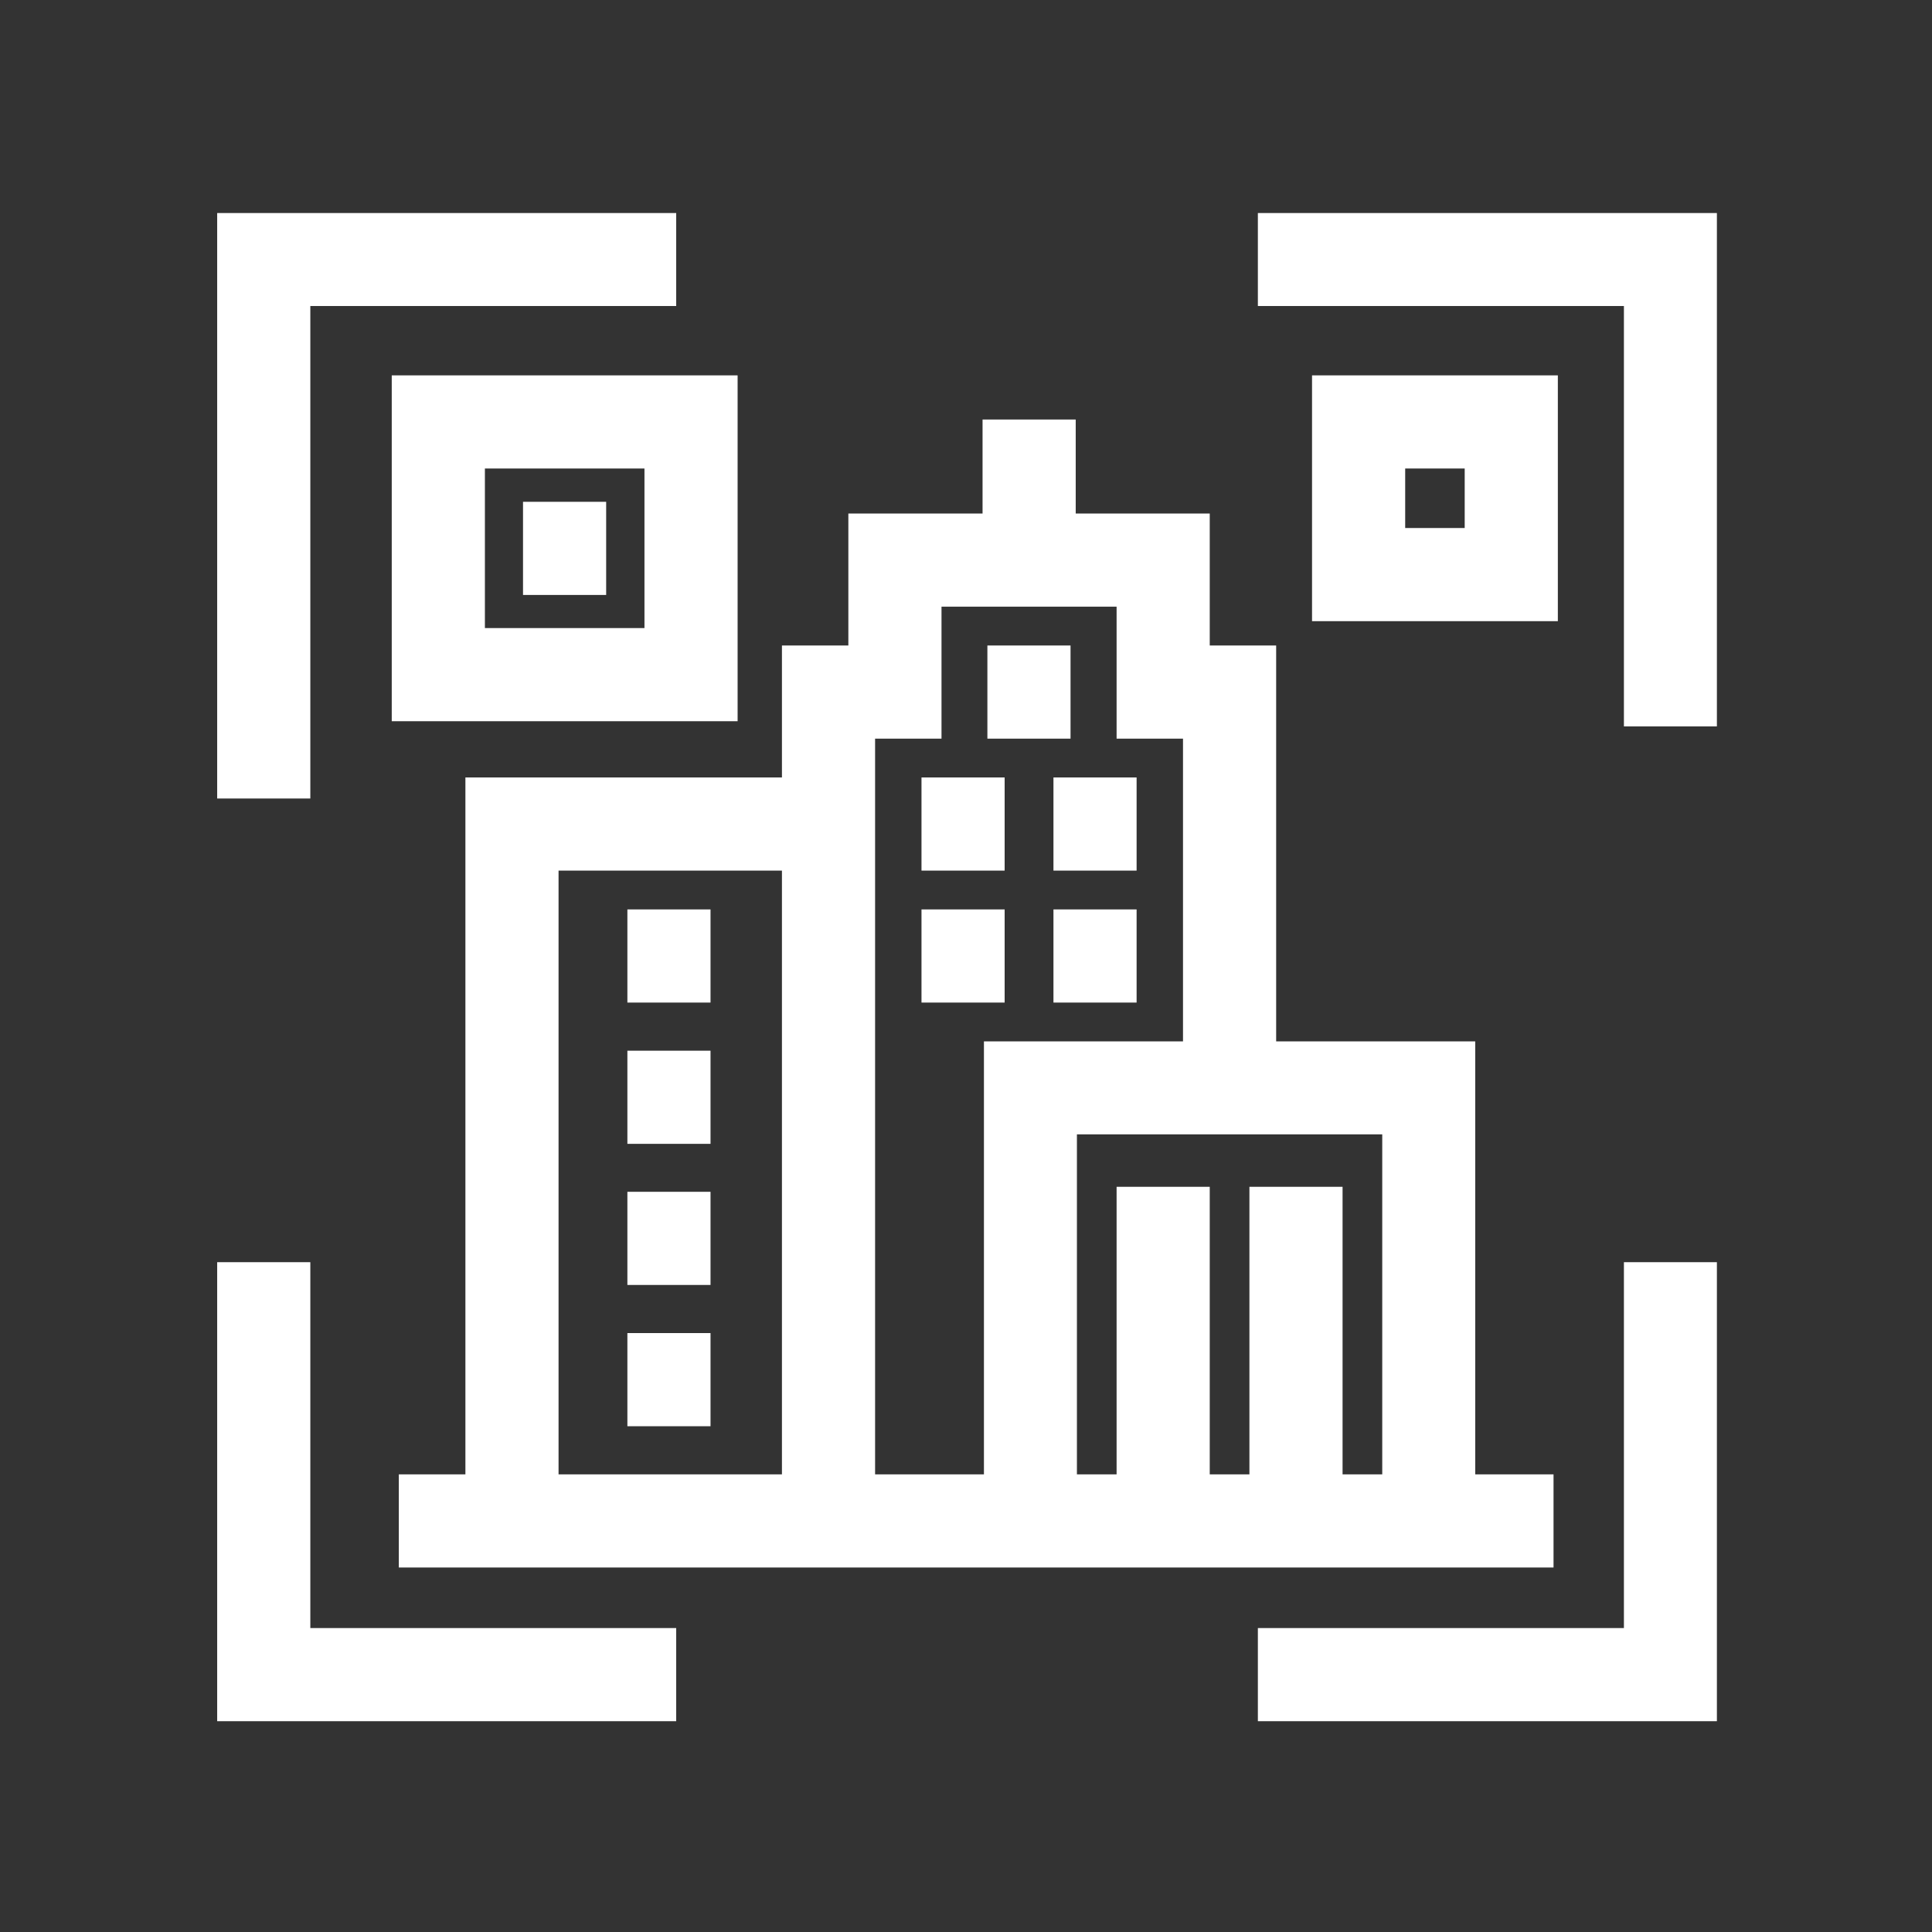 <?xml version="1.0" encoding="UTF-8" standalone="no"?>
<svg
   xmlns:dc="http://purl.org/dc/elements/1.1/"
   xmlns:cc="http://creativecommons.org/ns#"
   xmlns:rdf="http://www.w3.org/1999/02/22-rdf-syntax-ns#"
   xmlns:svg="http://www.w3.org/2000/svg"
   xmlns="http://www.w3.org/2000/svg"
   xmlns:sodipodi="http://sodipodi.sourceforge.net/DTD/sodipodi-0.dtd"
   xmlns:inkscape="http://www.inkscape.org/namespaces/inkscape"
   id="Layer_1"
   viewBox="0 0 112 112"
   version="1.1"
   sodipodi:docname="logo-light.svg"
   inkscape:version="1.0.1 (3bc2e813f5, 2020-09-07)">
  <rect x="0" y="0" width="112" height="112" fill="#333333" stroke="none"/>
  <sodipodi:namedview
     pagecolor="#ffffff"
     bordercolor="#666666"
     borderopacity="1"
     objecttolerance="10"
     gridtolerance="10"
     guidetolerance="10"
     inkscape:pageopacity="0"
     inkscape:pageshadow="2"
     inkscape:window-width="1644"
     inkscape:window-height="978"
     id="namedview192"
     showgrid="false"
     inkscape:zoom="6.5625"
     inkscape:cx="56"
     inkscape:cy="56"
     inkscape:window-x="0"
     inkscape:window-y="0"
     inkscape:window-maximized="0"
     inkscape:current-layer="Layer_1" />
  <defs
     id="defs105">
    <style
       id="style103">.cls-1{fill:#2d2a30;}</style>
  </defs>
  <g
     id="g257">
    <g
       id="g17"
       style="stroke:#ffffff;fill:#ffffff">
      <g
         id="g19"
         style="stroke:#ffffff;fill:#ffffff">
        <g
           id="g25"
           style="stroke:#ffffff;fill:#ffffff">
          <g
             id="path27"
             style="stroke:#ffffff;fill:#ffffff">
            <rect
               class="cls-1"
               x="23.62"
               y="85.97"
               width="65.94"
               height="4.4"
               id="rect107"
               style="stroke:#ffffff;fill:#ffffff" />
          </g>
        </g>
        <g
           id="g29"
           style="stroke:#ffffff;fill:#ffffff">
          <g
             id="path31"
             style="stroke:#ffffff;fill:#ffffff">
            <polygon
               class="cls-1"
               points="50.23 88.17 45.83 88.17 45.83 37.92 49.68 37.92 49.68 30.27 69.63 30.27 69.63 37.92 73.48 37.92 73.48 63.06 69.08 63.06 69.08 42.32 65.23 42.32 65.23 34.67 54.08 34.67 54.08 42.32 50.23 42.32 50.23 88.17"
               id="polygon111"
               style="stroke:#ffffff;fill:#ffffff" />
          </g>
        </g>
        <g
           id="g33"
           style="stroke:#ffffff;fill:#ffffff">
          <g
             id="path35"
             style="stroke:#ffffff;fill:#ffffff">
            <rect
               class="cls-1"
               x="57.46"
               y="24.82"
               width="4.4"
               height="7.65"
               id="rect115"
               style="stroke:#ffffff;fill:#ffffff" />
          </g>
        </g>
        <g
           id="g37"
           style="stroke:#ffffff;fill:#ffffff">
          <g
             id="path39"
             style="stroke:#ffffff;fill:#ffffff">
            <polygon
               class="cls-1"
               points="85.02 88.17 80.63 88.17 80.63 65.26 61.93 65.26 61.93 88.17 57.54 88.17 57.54 60.87 85.02 60.87 85.02 88.17"
               id="polygon119"
               style="stroke:#ffffff;fill:#ffffff" />
          </g>
        </g>
        <g
           id="g41"
           style="stroke:#ffffff;fill:#ffffff">
          <g
             id="path43"
             style="stroke:#ffffff;fill:#ffffff">
            <rect
               class="cls-1"
               x="65.23"
               y="69.3"
               width="4.4"
               height="18.87"
               id="rect123"
               style="stroke:#ffffff;fill:#ffffff" />
          </g>
        </g>
        <g
           id="g45"
           style="stroke:#ffffff;fill:#ffffff">
          <g
             id="path47"
             style="stroke:#ffffff;fill:#ffffff">
            <rect
               class="cls-1"
               x="72.93"
               y="69.3"
               width="4.4"
               height="18.87"
               id="rect127"
               style="stroke:#ffffff;fill:#ffffff" />
          </g>
        </g>
      </g>
    </g>
    <g
       id="g49"
       style="stroke:#ffffff;fill:#ffffff">
      <g
         id="path51"
         style="stroke:#ffffff;fill:#ffffff">
        <rect
           class="cls-1"
           x="53.92"
           y="45.57"
           width="3.82"
           height="4.4"
           id="rect133"
           style="stroke:#ffffff;fill:#ffffff" />
      </g>
    </g>
    <g
       id="g53"
       style="stroke:#ffffff;fill:#ffffff">
      <g
         id="path55"
         style="stroke:#ffffff;fill:#ffffff">
        <rect
           class="cls-1"
           x="57.74"
           y="37.92"
           width="3.82"
           height="4.4"
           id="rect137"
           style="stroke:#ffffff;fill:#ffffff" />
      </g>
    </g>
    <g
       id="g57"
       style="stroke:#ffffff;fill:#ffffff">
      <g
         id="path59"
         style="stroke:#ffffff;fill:#ffffff">
        <rect
           class="cls-1"
           x="53.92"
           y="53.22"
           width="3.82"
           height="4.4"
           id="rect141"
           style="stroke:#ffffff;fill:#ffffff" />
      </g>
    </g>
    <g
       id="g61"
       style="stroke:#ffffff;fill:#ffffff">
      <g
         id="path63"
         style="stroke:#ffffff;fill:#ffffff">
        <rect
           class="cls-1"
           x="61.57"
           y="45.57"
           width="3.82"
           height="4.4"
           id="rect145"
           style="stroke:#ffffff;fill:#ffffff" />
      </g>
    </g>
    <g
       id="g65"
       style="stroke:#ffffff;fill:#ffffff">
      <g
         id="path67"
         style="stroke:#ffffff;fill:#ffffff">
        <rect
           class="cls-1"
           x="61.57"
           y="53.22"
           width="3.82"
           height="4.4"
           id="rect149"
           style="stroke:#ffffff;fill:#ffffff" />
      </g>
    </g>
    <g
       id="g69"
       style="stroke:#ffffff;fill:#ffffff">
      <g
         id="g71"
         style="stroke:#ffffff;fill:#ffffff">
        <g
           id="g77"
           style="stroke:#ffffff;fill:#ffffff">
          <g
             id="path79"
             style="stroke:#ffffff;fill:#ffffff">
            <polygon
               class="cls-1"
               points="31.88 88.17 27.48 88.17 27.48 45.57 47.88 45.57 47.88 49.97 31.88 49.97 31.88 88.17"
               id="polygon153"
               style="stroke:#ffffff;fill:#ffffff" />
          </g>
        </g>
      </g>
    </g>
    <g
       id="g81"
       style="stroke:#ffffff;fill:#ffffff">
      <g
         id="path83"
         style="stroke:#ffffff;fill:#ffffff">
        <rect
           class="cls-1"
           x="36.87"
           y="53.22"
           width="3.82"
           height="4.4"
           id="rect159"
           style="stroke:#ffffff;fill:#ffffff" />
      </g>
    </g>
    <g
       id="g81-2"
       style="stroke:#ffffff;fill:#ffffff">
      <g
         id="path83-2"
         style="stroke:#ffffff;fill:#ffffff">
        <rect
           class="cls-1"
           x="30.82"
           y="29.59"
           width="3.82"
           height="4.4"
           id="rect163"
           style="stroke:#ffffff;fill:#ffffff" />
      </g>
    </g>
    <g
       id="g85"
       style="stroke:#ffffff;fill:#ffffff">
      <g
         id="path87"
         style="stroke:#ffffff;fill:#ffffff">
        <rect
           class="cls-1"
           x="36.87"
           y="61.41"
           width="3.82"
           height="4.4"
           id="rect167"
           style="stroke:#ffffff;fill:#ffffff" />
      </g>
    </g>
    <g
       id="g89"
       style="stroke:#ffffff;fill:#ffffff">
      <g
         id="path91"
         style="stroke:#ffffff;fill:#ffffff">
        <rect
           class="cls-1"
           x="36.87"
           y="69.59"
           width="3.82"
           height="4.4"
           id="rect171"
           style="stroke:#ffffff;fill:#ffffff" />
      </g>
    </g>
    <g
       id="g93"
       style="stroke:#ffffff;fill:#ffffff">
      <g
         id="path95"
         style="stroke:#ffffff;fill:#ffffff">
        <rect
           class="cls-1"
           x="36.87"
           y="77.78"
           width="3.82"
           height="4.4"
           id="rect175"
           style="stroke:#ffffff;fill:#ffffff" />
      </g>
    </g>
    <path
       class="cls-1"
       d="m89.81,35.51h-13.25v-13.25h13.25v13.25Zm-8.85-4.4h4.45v-4.45h-4.45v4.45Z"
       id="path179"
       style="stroke:#ffffff;fill:#ffffff" />
    <path
       class="cls-1"
       d="m42.26,41.31h-19.05v-19.05h19.05v19.05Zm-14.65-4.4h10.25v-10.25h-10.25v10.25Z"
       id="path181"
       style="stroke:#ffffff;fill:#ffffff" />
    <polygon
       class="cls-1"
       points="99.03 41.61 94.64 41.61 94.64 17.24 73.42 17.24 73.42 12.85 99.03 12.85 99.03 41.61"
       id="polygon183"
       style="stroke:#ffffff;fill:#ffffff" />
    <polygon
       class="cls-1"
       points="99.03 99.28 73.42 99.28 73.42 94.88 94.64 94.88 94.64 73.67 99.03 73.67 99.03 99.28"
       id="polygon185"
       style="stroke:#ffffff;fill:#ffffff" />
    <polygon
       class="cls-1"
       points="17.49 45.79 13.09 45.79 13.09 12.85 38.7 12.85 38.7 17.24 17.49 17.24 17.49 45.79"
       id="polygon187"
       style="stroke:#ffffff;fill:#ffffff" />
    <polygon
       class="cls-1"
       points="38.7 99.28 13.09 99.28 13.09 73.67 17.49 73.67 17.49 94.88 38.7 94.88 38.7 99.28"
       id="polygon189"
       style="stroke:#ffffff;fill:#ffffff" />
  </g>
</svg>
